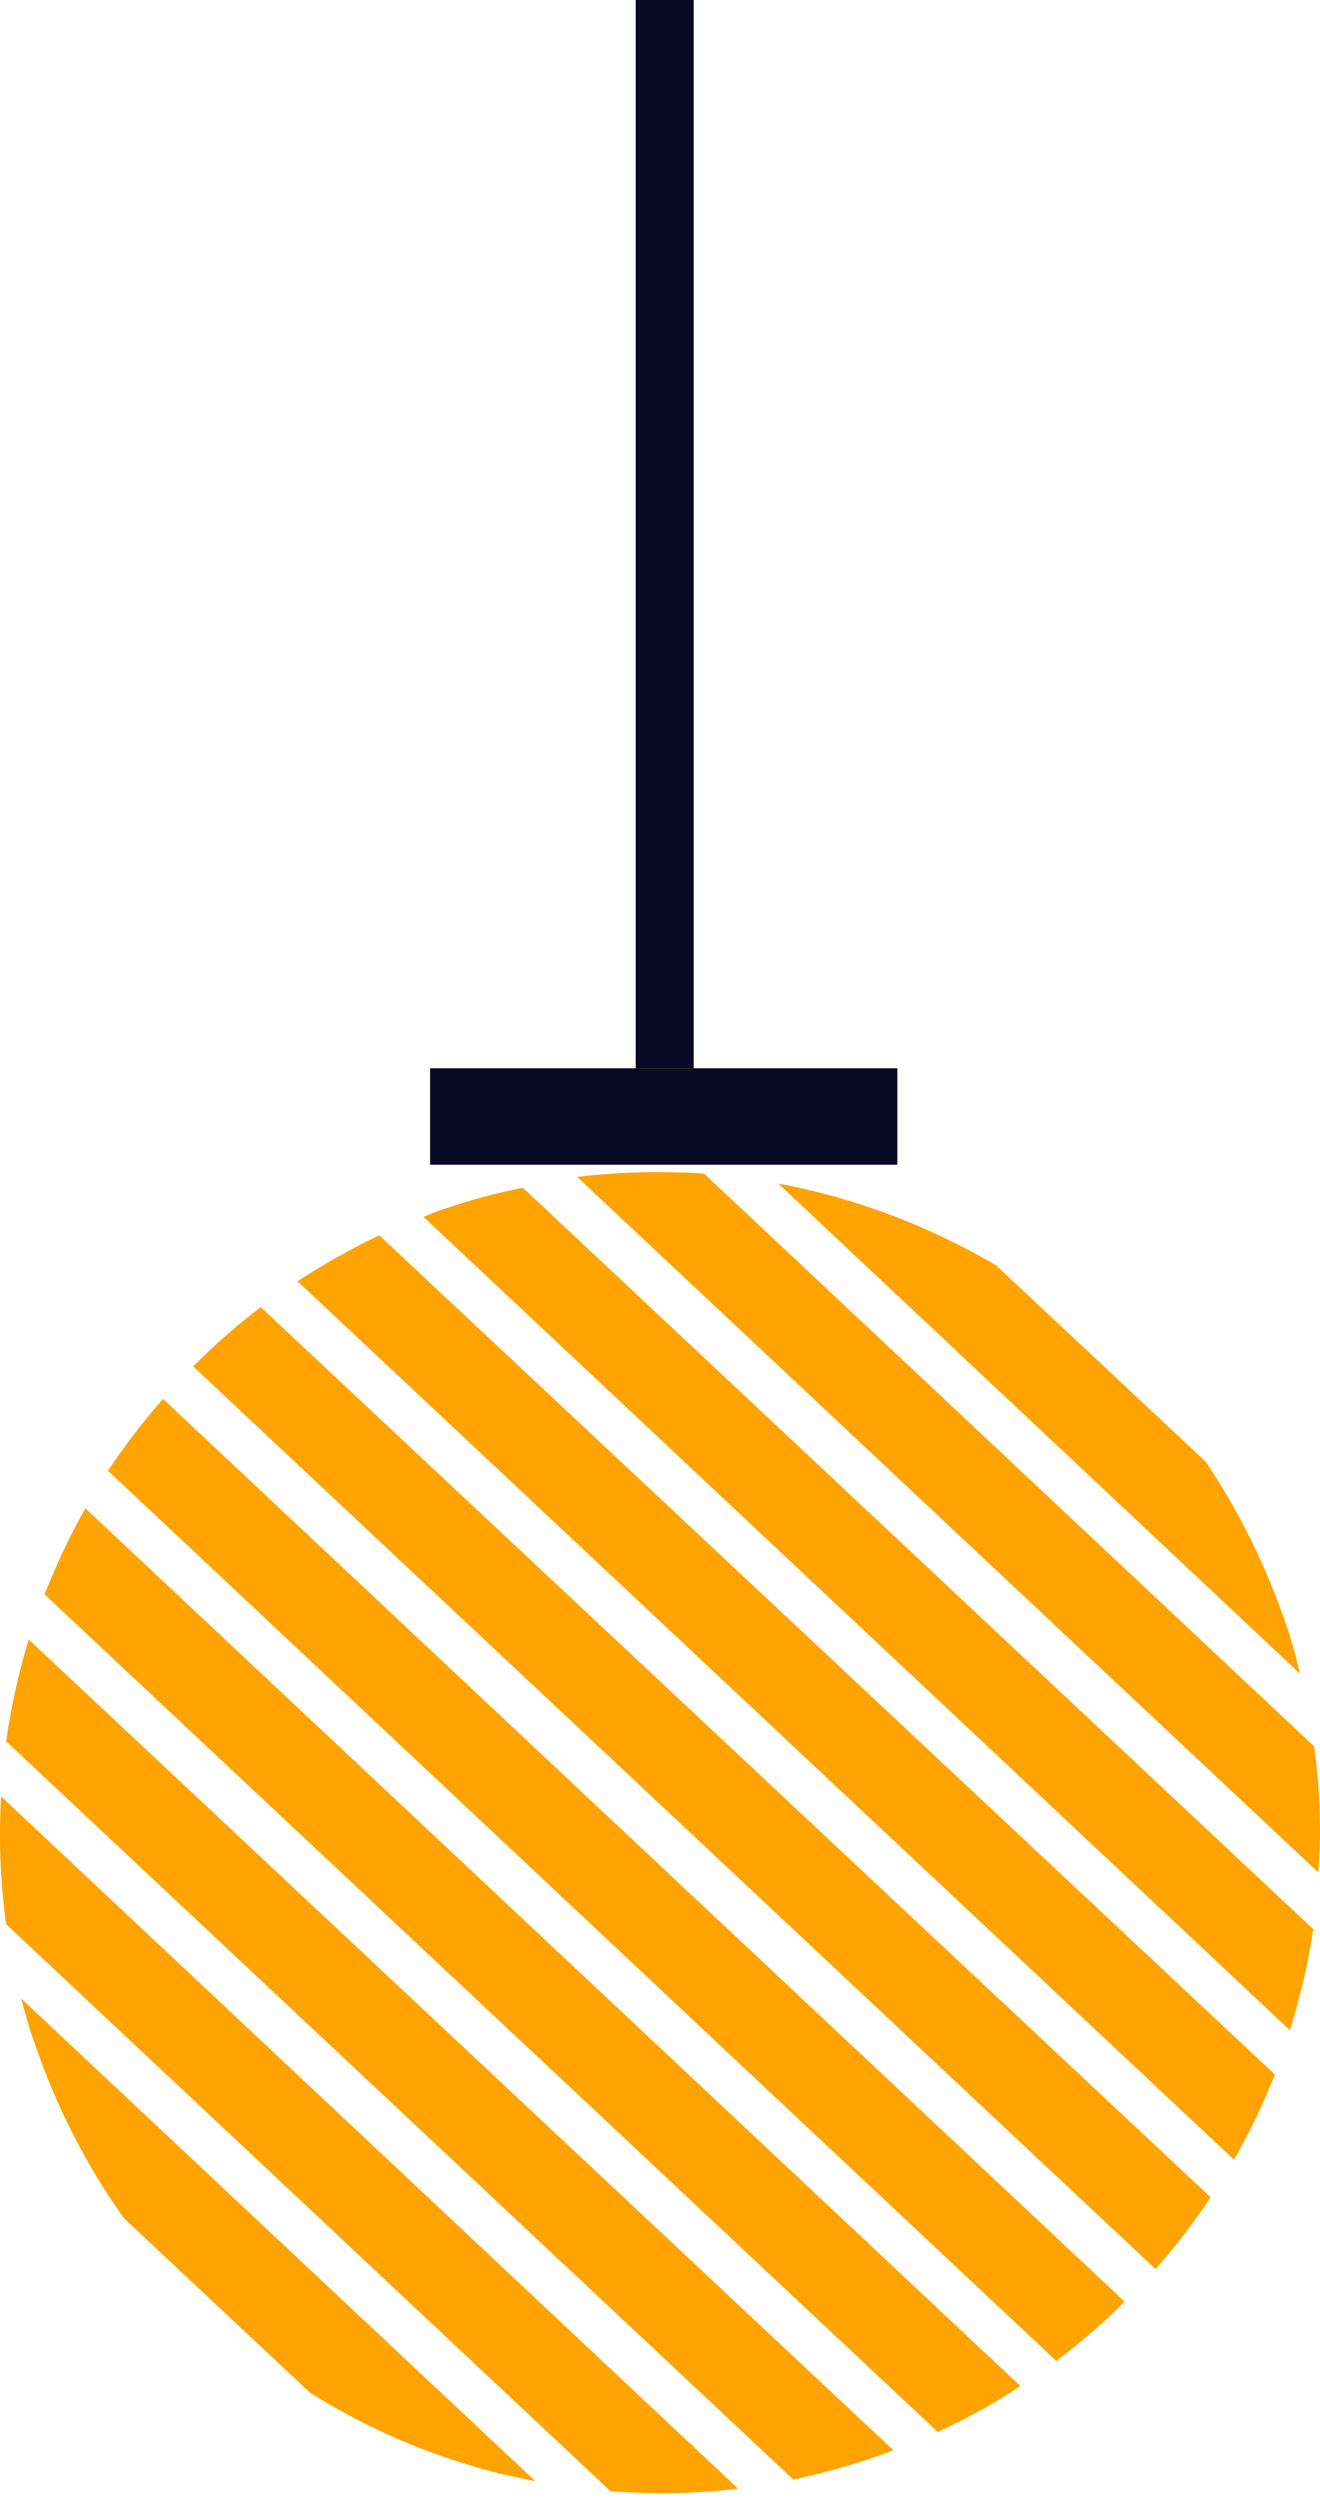 <?xml version="1.0" encoding="UTF-8"?> <svg xmlns="http://www.w3.org/2000/svg" width="178" height="337" viewBox="0 0 178 337" fill="none"> <rect x="85.723" width="7.819" height="154.833" fill="#080A25"></rect> <rect x="58" y="144" width="63" height="13" fill="#FED229"></rect> <rect x="58" y="144" width="63" height="13" fill="#080A25"></rect> <path d="M4.767 275.697C7.694 284.251 11.746 292.018 16.698 298.997L41.799 322.522C51.142 328.375 61.385 332.427 72.19 334.453L2.854 269.394C3.416 271.532 3.979 273.558 4.767 275.697Z" fill="#FFA300"></path> <path d="M0.827 259.376L82.321 335.804C88.061 336.254 93.802 336.142 99.542 335.466L0.152 242.154C-0.186 247.895 0.039 253.635 0.827 259.376Z" fill="#FFA300"></path> <path d="M40.11 172.704L166.402 291.117C168.541 287.403 170.342 283.576 171.918 279.636L51.141 166.514C47.314 168.315 43.6 170.453 40.11 172.704Z" fill="#FFA300"></path> <path d="M0.827 234.725L106.971 334.228C110.573 333.44 114.062 332.54 117.664 331.302C118.677 330.964 119.578 330.626 120.478 330.289L3.866 220.993C2.516 225.496 1.503 229.998 0.827 234.725Z" fill="#FFA300"></path> <path d="M173.269 218.516C170.568 210.75 166.966 203.546 162.576 197.018L134.323 170.566C125.319 165.276 115.301 161.449 104.945 159.535L175.295 225.608C174.732 223.131 174.057 220.768 173.269 218.516Z" fill="#FFA300"></path> <path d="M14.56 198.255L142.427 318.244C145.692 315.768 148.731 313.179 151.657 310.252L21.989 188.575C19.287 191.614 16.811 194.879 14.56 198.255Z" fill="#FFA300"></path> <path d="M60.372 162.799C59.246 163.137 58.12 163.587 57.107 164.037L173.945 273.67C175.295 269.281 176.421 264.666 177.096 260.051L70.502 160.098C67.125 160.773 63.748 161.673 60.372 162.799Z" fill="#FFA300"></path> <path d="M6.005 214.915L126.444 327.812C130.383 326.011 134.098 323.985 137.587 321.622L11.52 203.321C9.382 207.036 7.581 210.975 6.005 214.915Z" fill="#FFA300"></path> <path d="M26.04 184.186L155.821 305.863C158.523 302.824 160.999 299.559 163.25 296.183L35.157 176.194C31.893 178.67 28.854 181.372 26.04 184.186Z" fill="#FFA300"></path> <path d="M177.208 235.4L94.927 158.184C89.299 157.847 83.558 157.959 77.817 158.635L177.77 252.397C178.221 246.881 177.996 241.141 177.208 235.4Z" fill="#FFA300"></path> </svg> 